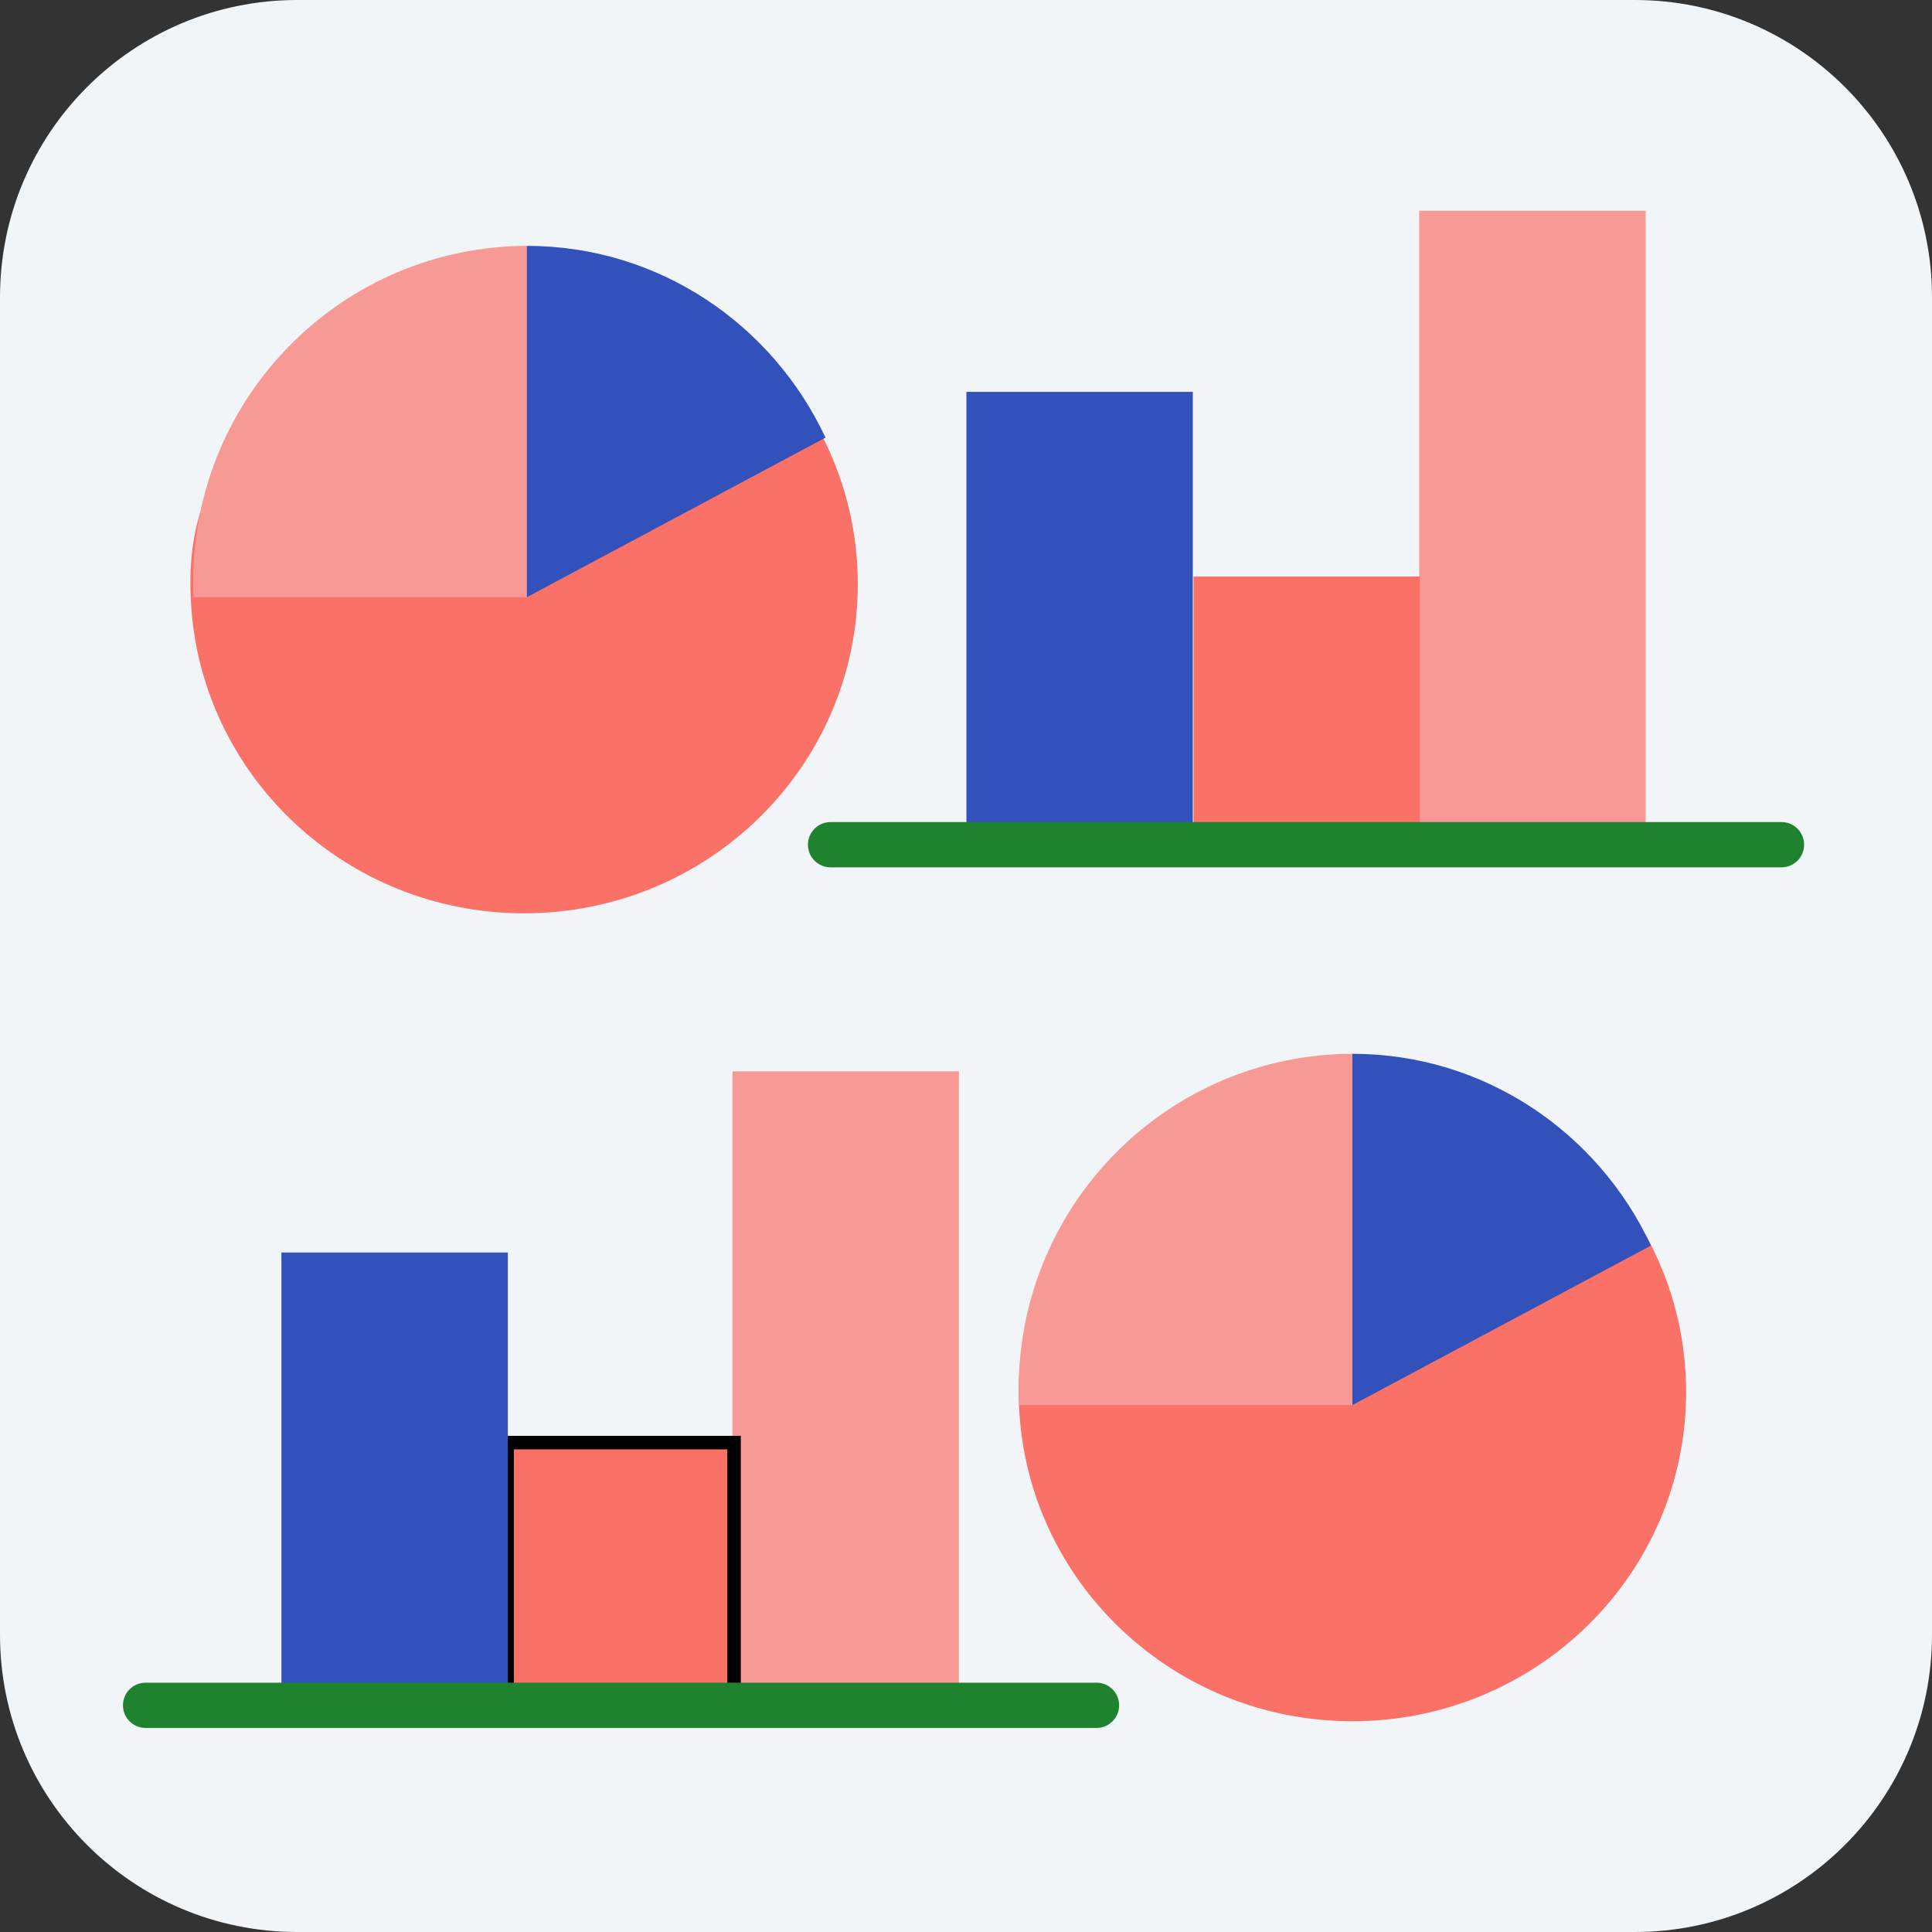 <?xml version="1.0" encoding="UTF-8"?> <svg xmlns="http://www.w3.org/2000/svg" width="143" height="143"><rect width="100%" height="100%" fill="#333333" stroke="none"/> <g> <title>background</title> <rect fill="none" id="canvas_background" height="402" width="582" y="-1" x="-1"></rect> </g> <g> <title>Layer 1</title> <path id="svg_1" fill="#f1f5f8" d="m0,22c0,-12.15 9.85,-22 22,-22l99,0c12.15,0 22,9.85 22,22l0,99c0,12.15 -9.85,22 -22,22l-99,0c-12.15,0 -22,-9.85 -22,-22l0,-99z"></path> <path id="svg_2" fill="#f79994" d="m70.973,79.3l0,46.922l-16.758,0l0,-20.11l0,-26.812l16.758,0z"></path> <path stroke="null" id="svg_3" fill="#fa7167" d="m37.535,106.776l16.798,0l0,20.11l-16.798,0l0,-20.11z"></path> <path id="svg_4" fill="#3251ba" d="m37.588,106.112l0,20.11l-16.758,0l0,-33.516l16.758,0l0,13.406z"></path> <path id="svg_5" fill="#fa7167" d="m100.102,85.914c-14.29,0 -25.391,4.65 -24.669,18.285c0.613,12.915 11.425,23.201 24.669,23.201c13.639,0 24.698,-10.908 24.698,-24.361c0,-3.725 -0.845,-7.249 -2.354,-10.398c-3.964,-8.271 -12.507,-6.727 -22.344,-6.727z"></path> <path id="svg_6" fill="#f79994" d="m100.152,78l2.548,12.482l-2.548,13.518l-24.723,0c-0.02,-0.391 -0.029,-0.786 -0.029,-1.183c0,-13.705 11.083,-24.817 24.752,-24.817z"></path> <path id="svg_7" fill="#1F822F" d="m81.159,127.897l-70.383,0c-0.925,0 -1.676,-0.75 -1.676,-1.675c0,-0.926 0.75,-1.676 1.676,-1.676l70.383,0c0.925,0 1.676,0.75 1.676,1.676c0,0.925 -0.75,1.675 -1.676,1.675z"></path> <path id="svg_8" fill="#f79994" d="m121.804,15.6l0,46.922l-16.758,0l0,-20.109l0,-26.812l16.758,0z"></path> <path id="svg_9" fill="#fa7167" d="m88.341,42.674l16.758,0l0,20.109l-16.758,0l0,-20.109z"></path> <path id="svg_10" fill="#3251ba" d="m88.288,42.412l0,20.109l-16.758,0l0,-33.516l16.758,0l0,13.406z"></path> <path id="svg_11" fill="#1F822F" d="m131.858,64.197l-70.382,0c-0.925,0 -1.676,-0.75 -1.676,-1.676c0,-0.926 0.75,-1.676 1.676,-1.676l70.382,0c0.926,0 1.676,0.75 1.676,1.676c0,0.926 -0.75,1.676 -1.676,1.676z"></path> <path id="svg_12" fill="#3251ba" d="m122.2,92.192l-22.1,11.807l0,-26c9.757,0 18.179,5.801 22.1,14.193z"></path> <path id="svg_13" fill="#fa7167" d="m38.793,26.114c-14.29,0 -25.391,4.65 -24.669,18.285c0.613,12.914 11.425,23.201 24.669,23.201c13.639,0 24.698,-10.908 24.698,-24.361c0,-3.725 -0.845,-7.248 -2.354,-10.397c-3.964,-8.271 -12.507,-6.727 -22.343,-6.727z"></path> <path id="svg_14" fill="#f79994" d="m39.052,18.2l2.548,12.482l-2.548,13.518l-24.723,0c-0.02,-0.391 -0.029,-0.785 -0.029,-1.183c0,-13.705 11.083,-24.817 24.752,-24.817z"></path> <path id="svg_15" fill="#3251ba" d="m61.1,32.392l-22.1,11.807l0,-26c9.757,0 18.179,5.801 22.1,14.193z"></path> </g> </svg> 